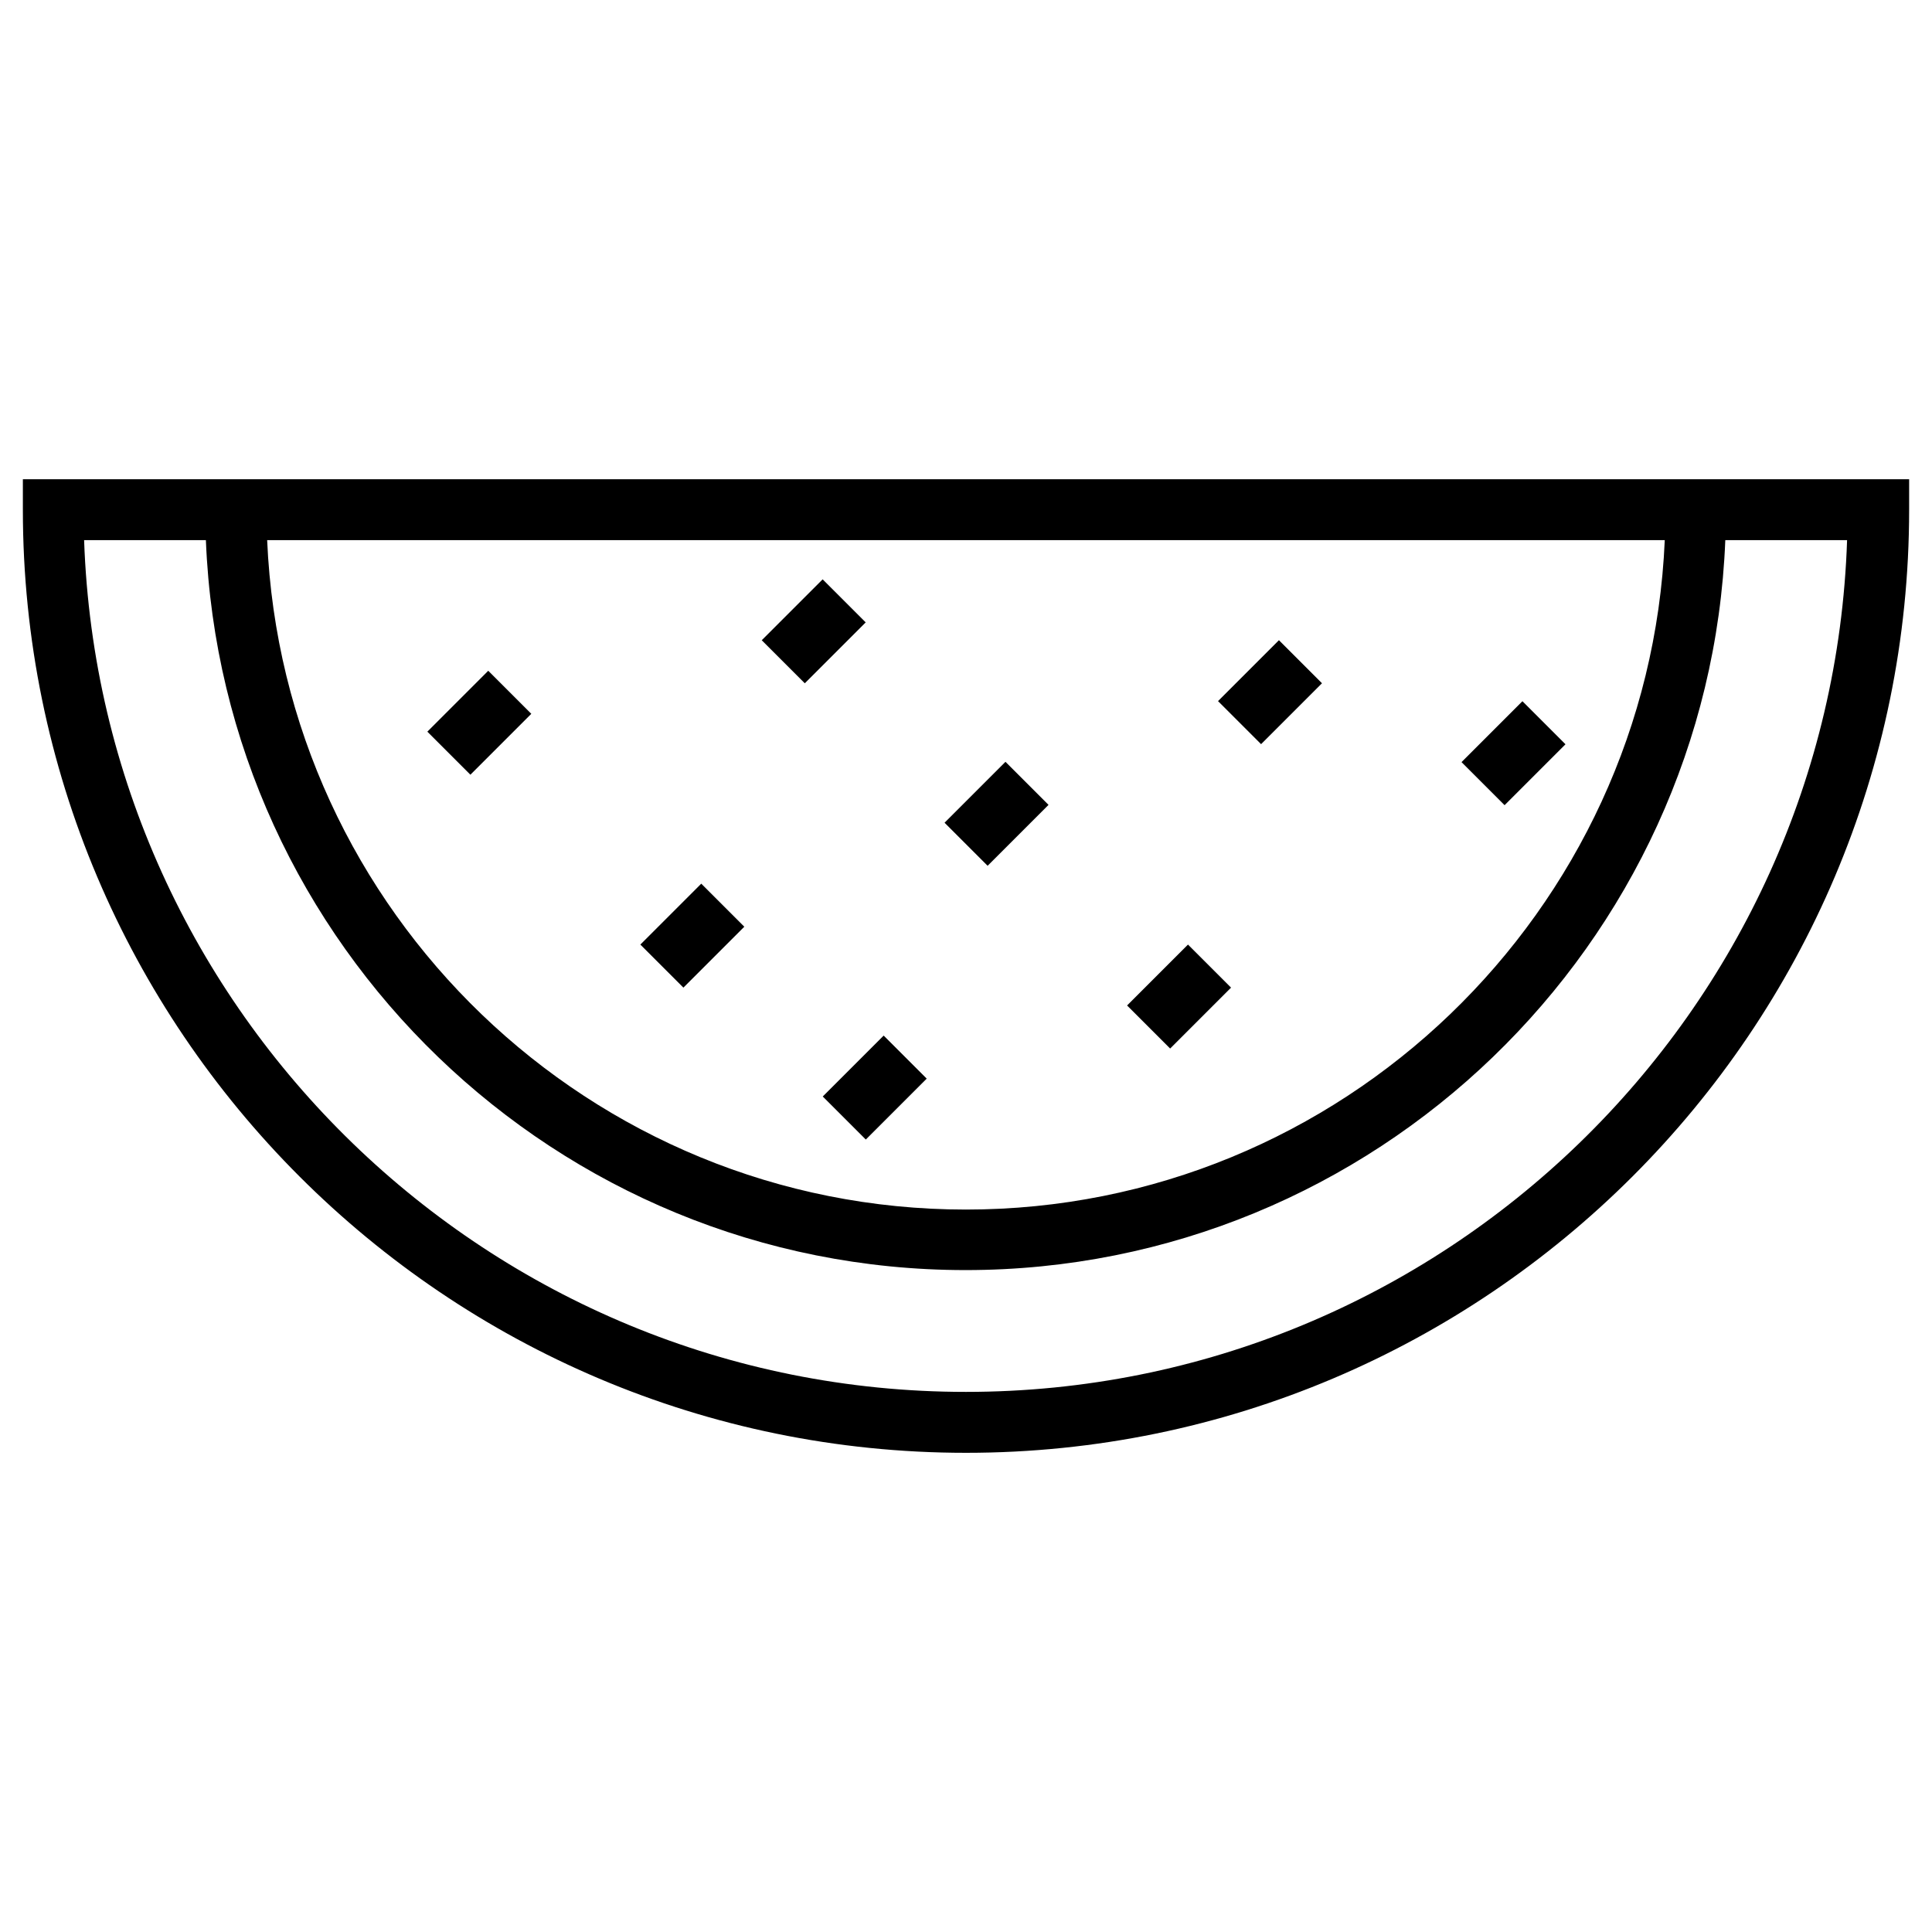 <?xml version="1.0" encoding="UTF-8"?>
<!-- Uploaded to: SVG Repo, www.svgrepo.com, Generator: SVG Repo Mixer Tools -->
<svg fill="#000000" width="800px" height="800px" version="1.1" viewBox="144 144 512 512" xmlns="http://www.w3.org/2000/svg">
 <g>
  <path d="m150.06 271v8.07c0 137.86 112.08 249.94 249.94 249.94s249.94-112.08 249.94-249.94v-8.07zm435.12 16.137c-4.231 98.5-85.707 177.41-185.19 177.41-99.582 0-180.96-78.82-185.19-177.41zm-185.19 225.73c-126.25 0-229.37-100.57-233.7-225.73h32.273c4.231 107.45 92.891 193.45 201.33 193.45s197.1-86.102 201.33-193.45h32.273c-4.133 125.16-107.26 225.73-233.5 225.73z"/>
  <path d="m257.25 337.9 16.141-16.141 11.41 11.41-16.141 16.141z"/>
  <path d="m329.84 378.18 11.41 11.41-16.141 16.141-11.41-11.41z"/>
  <path d="m482.93 313.66 11.41 11.41-16.141 16.141-11.41-11.41z"/>
  <path d="m547.46 329.83 11.41 11.41-16.141 16.141-11.41-11.41z"/>
  <path d="m410.46 345.89 11.41 11.41-16.141 16.141-11.41-11.41z"/>
  <path d="m389.59 429.85-16.141 16.141-11.41-11.41 16.141-16.141z"/>
  <path d="m458.83 394.32 11.41 11.41-16.141 16.141-11.41-11.41z"/>
  <path d="m362.01 297.53 11.41 11.41-16.141 16.141-11.41-11.41z"/>
 </g>
</svg>